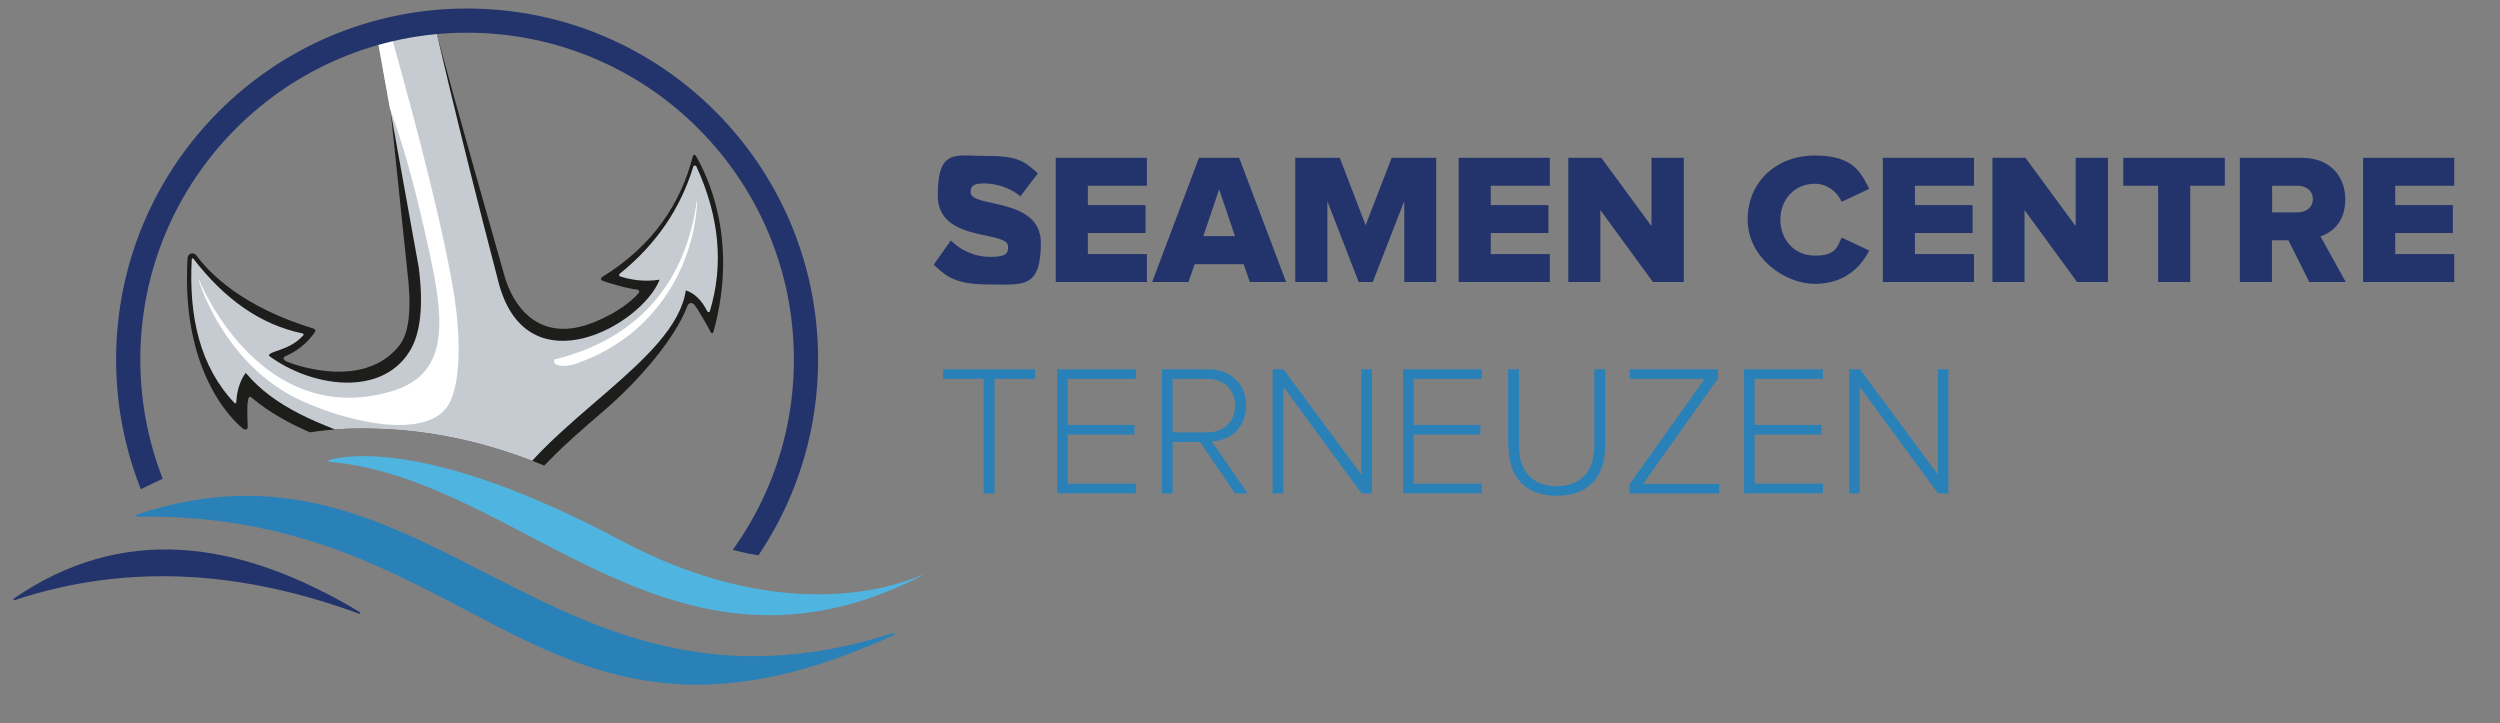 <?xml version="1.0" encoding="UTF-8"?>
<svg id="Layer_1" data-name="Layer 1" xmlns="http://www.w3.org/2000/svg" xmlns:xlink="http://www.w3.org/1999/xlink" version="1.1" viewBox="0 0 1612.6 466.4">
  <rect x="0" y="0" width="1612.6" height="466.4" fill="#808080" stroke="none"/>
  <defs>
    <style>
      .cls-1 {
        clip-path: url(#clippath);
      }

      .cls-2, .cls-3 {
        fill: none;
      }

      .cls-2, .cls-4, .cls-5, .cls-6, .cls-7, .cls-8, .cls-9 {
        stroke-width: 0px;
      }

      .cls-3 {
        stroke: #23336b;
        stroke-miterlimit: 10;
        stroke-width: 15.6px;
      }

      .cls-4 {
        fill: #1d1d1b;
      }

      .cls-5 {
        fill: #23336b;
      }

      .cls-6 {
        fill: #4fb4e0;
      }

      .cls-7 {
        fill: #2a81b8;
      }

      .cls-8 {
        fill: #fff;
      }

      .cls-9 {
        fill: #c5cbd0;
      }
    </style>
    <clipPath id="clippath">
      <path class="cls-2" d="M0,371.7s119.8-94.1,229.9-95.3c127.7-1.4,192.1,75.9,266.4,82.7,149.9,13.7,151-76.3,151-76.3L421.3-22.4l-134.9-2.5-108.6,14.7L91.3,59.2,28.7,254.3,0,371.7h0Z"/>
    </clipPath>
  </defs>
  <path class="cls-5" d="M602.4,170.6l10.9-15.5c5.8,5.8,14.7,10.6,25.6,10.6s11.4-2.8,11.4-6.6c0-10.9-45.4-2.2-45.4-33s11.4-25.5,32-25.5,24,3.8,32.6,11.2l-11.3,14.8c-6.7-5.5-15.5-8.3-23.4-8.3s-8.7,2.4-8.7,5.8c0,10.2,45.3,2.8,45.3,32.6s-11.9,26.8-33.4,26.8-27.5-5-35.6-12.7h0Z"/>
  <path class="cls-5" d="M681,181.9v-80.1h58.8v18h-38.1v12.5h37.2v18h-37.2v13.6h38.1v18h-58.8Z"/>
  <path class="cls-5" d="M806.2,181.9l-4-11.5h-31.6l-4,11.5h-23.4l30.2-80.1h25.9l30.3,80.1h-23.4,0ZM786.4,122.1l-10.2,30.2h20.4l-10.2-30.2h0Z"/>
  <path class="cls-5" d="M905.8,181.9v-52.2l-20.3,52.2h-9.1l-20.2-52.2v52.2h-20.7v-80.1h28.7l16.7,43.5,16.8-43.5h28.7v80.1h-20.7,0Z"/>
  <path class="cls-5" d="M940.9,181.9v-80.1h58.8v18h-38.1v12.5h37.2v18h-37.2v13.6h38.1v18h-58.8Z"/>
  <path class="cls-5" d="M1066.2,181.9l-33.9-46.4v46.4h-20.7v-80.1h21.3l32.4,44.1v-44.1h20.8v80.1h-20,0Z"/>
  <path class="cls-5" d="M1127.3,141.8c0-24.8,18.8-41.5,43.4-41.5s29.7,10.9,35,21.5l-17.8,8.4c-2.6-6.4-9.5-11.7-17.2-11.7-13.1,0-22.3,10.1-22.3,23.2s9.2,23.2,22.3,23.2,14.5-5.3,17.2-11.7l17.8,8.4c-5.2,10.3-15.6,21.5-35,21.5s-43.4-16.8-43.4-41.5h0Z"/>
  <path class="cls-5" d="M1214.5,181.9v-80.1h58.8v18h-38.1v12.5h37.2v18h-37.2v13.6h38.1v18h-58.8Z"/>
  <path class="cls-5" d="M1339.8,181.9l-33.9-46.4v46.4h-20.7v-80.1h21.3l32.4,44.1v-44.1h20.8v80.1h-20Z"/>
  <path class="cls-5" d="M1392.1,181.9v-62.1h-22.5v-18h65.5v18h-22.3v62.1h-20.7,0Z"/>
  <path class="cls-5" d="M1489.6,181.9l-13.5-26.9h-10.6v26.9h-20.7v-80.1h40.1c17.8,0,27.9,11.8,27.9,26.7s-8.5,21.4-16,24l16.3,29.4h-23.7ZM1491.9,128.3c0-5.4-4.6-8.5-10-8.5h-16.3v17.2h16.3c5.4,0,10-3,10-8.7h0Z"/>
  <path class="cls-5" d="M1524.3,181.9v-80.1h58.8v18h-38.1v12.5h37.2v18h-37.2v13.6h38.1v18h-58.8Z"/>
  <path class="cls-7" d="M634.5,318.3v-73.9h-26.2v-6.2h59.4v6.2h-26.2v73.9h-7Z"/>
  <path class="cls-7" d="M681.9,318.3v-80.1h50.8v6.2h-44v29.7h43.1v6.2h-43.1v31.7h44v6.2h-50.8,0Z"/>
  <path class="cls-7" d="M796.6,318.3l-22.5-33.2h-17.7v33.2h-6.9v-80.1h29.9c13.8,0,24.4,8.8,24.4,23.4s-10.3,22.6-22.2,23.1l23.2,33.6h-8.3,0ZM796.7,261.6c0-10.1-7.2-17.2-17.8-17.2h-22.5v34.5h22.5c10.6,0,17.8-7.2,17.8-17.3Z"/>
  <path class="cls-7" d="M878.3,318.3l-50.5-68.8v68.8h-6.9v-80.1h7l50.2,67.9v-67.9h6.9v80.1h-6.7Z"/>
  <path class="cls-7" d="M905,318.3v-80.1h50.8v6.2h-44v29.7h43.1v6.2h-43.1v31.7h44v6.2h-50.8,0Z"/>
  <path class="cls-7" d="M972.8,287.6v-49.4h7v49.3c0,16.2,8.5,26.1,24.3,26.1s24.3-9.8,24.3-26.1v-49.3h7v49.4c0,19.8-10.6,32.2-31.2,32.2s-31.2-12.5-31.2-32.2Z"/>
  <path class="cls-7" d="M1051.2,318.3v-6l48.3-67.9h-48.3v-6.2h57v5.9l-48.3,68h49.1v6.2h-57.8Z"/>
  <path class="cls-7" d="M1125,318.3v-80.1h50.8v6.2h-44v29.7h43.1v6.2h-43.1v31.7h44v6.2h-50.8Z"/>
  <path class="cls-7" d="M1250.1,318.3l-50.5-68.8v68.8h-6.8v-80.1h7l50.2,67.9v-67.9h6.8v80.1h-6.7Z"/>
  <g>
    <path class="cls-6" d="M594.6,371c-.1,0-.2.1-.3.1-21.5,9.1-93.1,31.2-194.5-22.8-120.1-63.9-174.9-55.1-187.5-51.6-.7.2-.5,1.1.1,1.2,124,10.6,220.4,156.6,382.1,73.5.1,0,.2-.1.3-.2.4-.2.2-.4-.2-.2h0Z"/>
    <path class="cls-7" d="M88.3,331.9c190-63.6,265.6,148,487.9,76.4.8-.3,1.3.9.5,1.3-227.9,104.4-264.9-80-488.2-76.3-.8,0-1-1.1-.2-1.4Z"/>
    <path class="cls-5" d="M232.2,394.9c-79.3-47.7-154-56.5-223.3-8.8-.5.4-.1,1.2.5,1,76-25.1,150-17.7,222.3,8.8.6.2,1-.6.5-1h0Z"/>
    <g class="cls-1">
      <g>
        <g>
          <path class="cls-4" d="M317.6,331c-20.6-17.8-49-27.5-76.6-36.9-28.4-9.7-56.3-19-78.2-37.2-.7-.6-1.2-1-1.7-1s-1.1,1.8-1.1,2.2c-.6,3.1-.6,6.4-.2,17.3,0,1.6-1.5,2.2-2.9,1.2,0,0-40.8-29.9-35.9-110.2.2-2.9,3.8-4.1,5.6-1.7,8.3,11.2,29.3,33.2,75.8,47.3.9.3,1.3,1.3.8,2.1-5.9,8.7-13.7,13.4-18.7,15.5-2.2.9-2.1,2.1,0,3.4,1.5.9,49.5,20,73.2-10.3,7-9,7.7-26.7,4.9-49.1l-16.2-155.6c0-.6.3-1.2,1-1.4l29.2-8.3c.7-.2,1.4.2,1.6.9,2.5,9.1,18,66.3,47.2,168.7,5.6,19.6,20.6,39.6,48.7,32.9,11.5-2.7,29.1-11.6,37.9-21.8.8-.9,0-2.1-1.1-2.2-6.3-.5-21.8-5.3-22.5-5.8-.9-.6-1-1.7,0-2.3,33.4-20.5,50.9-48.2,58.5-77.9.2-1,1.5-1.2,2-.3,5.9,10.4,28.3,52.3,11.3,113.6-.3,1.2-1.5.8-1.7.3-1.7-3.6-8.8-15.7-10.4-17.6s-3.8-1.8-4.7.6c-7.8,20.7-30.7,47.6-53.9,67.6-23.3,20-47.3,40.7-59.8,63.9l-3.8,7c-.4.8-1.4.9-2,.4l-6-5.2h0Z"/>
          <path class="cls-9" d="M322.7,325.2c28.8-53.4,112.8-91.9,119.7-137.9,5.4,1.8,10.1,6,13.8,13.5.4.7,1.5.7,1.7-.1,9-29.8,6.2-60.9-8.7-93.3-.4-.9-1.7-.8-2,.1-8.2,26.8-23.7,50-47.5,69.1-.6.5-.4,1.4.3,1.7,7.4,2.3,15.5,3.6,25.5,2.1-11.6,29.4-84.7,70.1-103.5,3.3-29.1-111.4-43.3-175.3-43.3-175.3l-36.6,8.7,28,155.4c3.1,23.9,1.4,42.6-6,54.3-18.4,29.4-63.1,23-90.6,2.7-.4-3.3,13.1-2.9,22.2-13.3.3-.4.1-1-.4-1.1-27.3-5.6-50.6-22.3-70.6-48.3-.3-.4-1-.2-1,.3-2,37.3,5.3,69.4,27.6,92.9.4.4,1,.1,1.1-.4.4-7.5,2.3-13.9,6.1-19.1,37.5,45,117.5,44.3,164.2,84.6h0Z"/>
          <path class="cls-8" d="M357.6,231.9c56-13.8,84.8-51.5,91.8-101.8v-.2c0-.4.3-.3.3,0,0,0,0,.2,0,.2-2,40.2-25.6,85.3-75.7,103.6-8.7,3.7-18.4,2.9-16.3-1.8h0Z"/>
          <path class="cls-8" d="M195,258.8c35.8,16,85,24.6,95.7-.4,10.7-25,1.4-73,1.4-73-8.8-51.8-32.7-137.7-40.8-166.1-.5-1.7-1.6-3-3-3.8l-6.3,1.5,9.5,52.9c7,19.2,14.5,43.3,23.6,84.3,10.4,46.6,18,86.1-22.2,98.1-77.3,23-117.2-54.3-124.5-71.8-.2-.5-.5-.5-.3,0,3.9,13,22.7,58.5,66.9,78.2h0Z"/>
        </g>
        <circle class="cls-3" cx="301.3" cy="231.9" r="218.6"/>
      </g>
    </g>
  </g>
</svg>